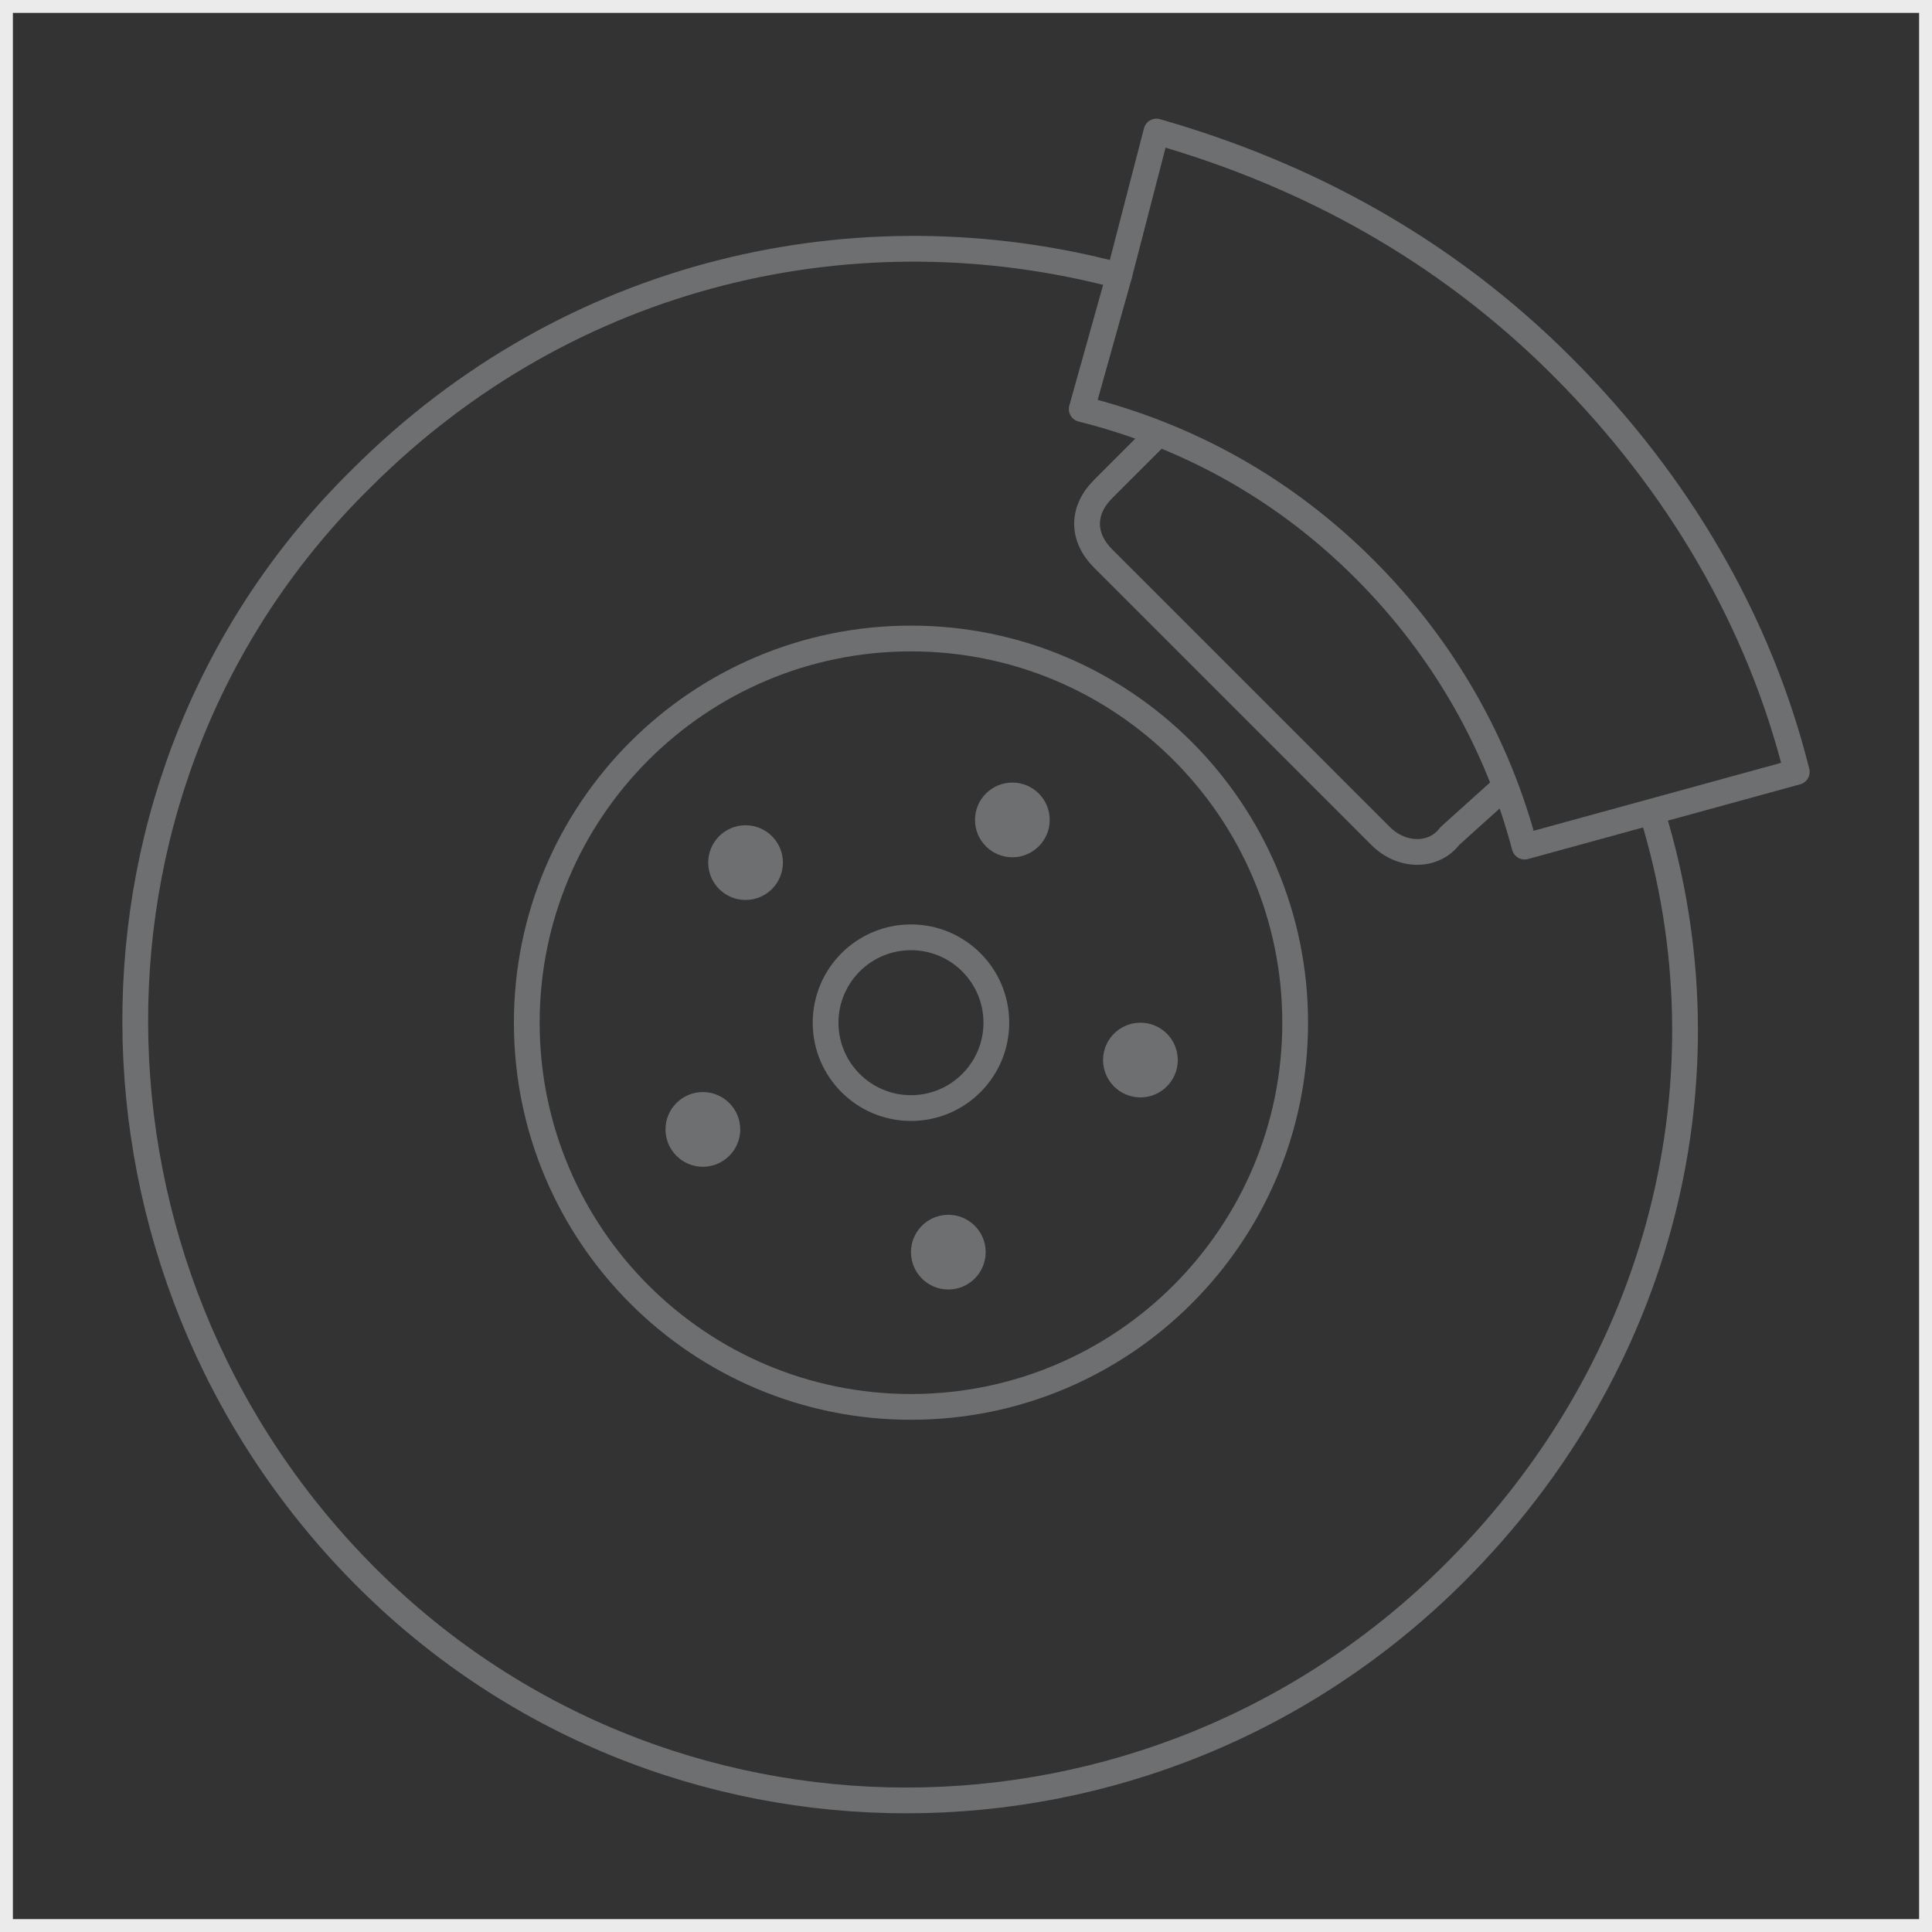 <svg width="150" height="150" viewBox="0 0 150 150" fill="none" xmlns="http://www.w3.org/2000/svg">
<rect x="0" y="0" width="150" height="150" fill="#333333" stroke="none"/>
<rect x="0.5" y="0.5" width="149" height="149" stroke="#EBEBEB"/>
<path d="M128.314 63.245C134.529 83.545 129.143 105.916 112.985 122.074C89.371 145.688 51.256 145.688 28.056 122.074C4.856 98.459 4.441 60.344 28.056 37.144C44.213 20.987 66.585 16.015 86.885 21.401" stroke="#6D6F71" stroke-width="2" stroke-miterlimit="10" stroke-linecap="round" stroke-linejoin="round"/>
<path d="M70.728 109.231C87.202 109.231 100.557 95.876 100.557 79.402C100.557 62.928 87.202 49.573 70.728 49.573C54.254 49.573 40.899 62.928 40.899 79.402C40.899 95.876 54.254 109.231 70.728 109.231Z" stroke="#6D6F71" stroke-width="2" stroke-miterlimit="10" stroke-linecap="round" stroke-linejoin="round"/>
<path d="M70.728 86.03C74.389 86.03 77.356 83.063 77.356 79.402C77.356 75.741 74.389 72.773 70.728 72.773C67.067 72.773 64.099 75.741 64.099 79.402C64.099 83.063 67.067 86.03 70.728 86.03Z" stroke="#6D6F71" stroke-width="2" stroke-miterlimit="10" stroke-linecap="round" stroke-linejoin="round"/>
<path d="M89.785 33.83L85.642 37.973C83.985 39.63 83.985 41.701 85.642 43.359L107.185 64.902C108.843 66.559 111.328 66.559 112.571 64.902L116.714 61.173" stroke="#6D6F71" stroke-width="2" stroke-miterlimit="10" stroke-linecap="round" stroke-linejoin="round"/>
<path d="M86.885 21.401L83.985 31.758C92.271 33.83 99.728 37.973 105.942 44.187C112.157 50.401 116.3 57.859 118.371 65.73L139.5 59.93C136.6 48.33 130.385 37.559 121.271 28.444C112.157 19.33 101.385 13.53 89.785 10.215L86.885 21.401Z" stroke="#6D6F71" stroke-width="2" stroke-miterlimit="10" stroke-linecap="round" stroke-linejoin="round"/>
<path d="M57.885 69.873C59.486 69.873 60.785 68.575 60.785 66.973C60.785 65.371 59.486 64.073 57.885 64.073C56.283 64.073 54.985 65.371 54.985 66.973C54.985 68.575 56.283 69.873 57.885 69.873Z" fill="#6D6F71"/>
<path d="M54.57 90.588C56.172 90.588 57.471 89.289 57.471 87.688C57.471 86.086 56.172 84.788 54.57 84.788C52.969 84.788 51.67 86.086 51.67 87.688C51.67 89.289 52.969 90.588 54.57 90.588Z" fill="#6D6F71"/>
<path d="M73.628 100.116C75.23 100.116 76.528 98.818 76.528 97.216C76.528 95.615 75.23 94.316 73.628 94.316C72.026 94.316 70.728 95.615 70.728 97.216C70.728 98.818 72.026 100.116 73.628 100.116Z" fill="#6D6F71"/>
<path d="M88.542 85.202C90.144 85.202 91.442 83.903 91.442 82.302C91.442 80.7 90.144 79.402 88.542 79.402C86.941 79.402 85.642 80.7 85.642 82.302C85.642 83.903 86.941 85.202 88.542 85.202Z" fill="#6D6F71"/>
<path d="M78.599 66.559C80.201 66.559 81.499 65.26 81.499 63.659C81.499 62.057 80.201 60.759 78.599 60.759C76.998 60.759 75.699 62.057 75.699 63.659C75.699 65.26 76.998 66.559 78.599 66.559Z" fill="#6D6F71"/>
</svg>
